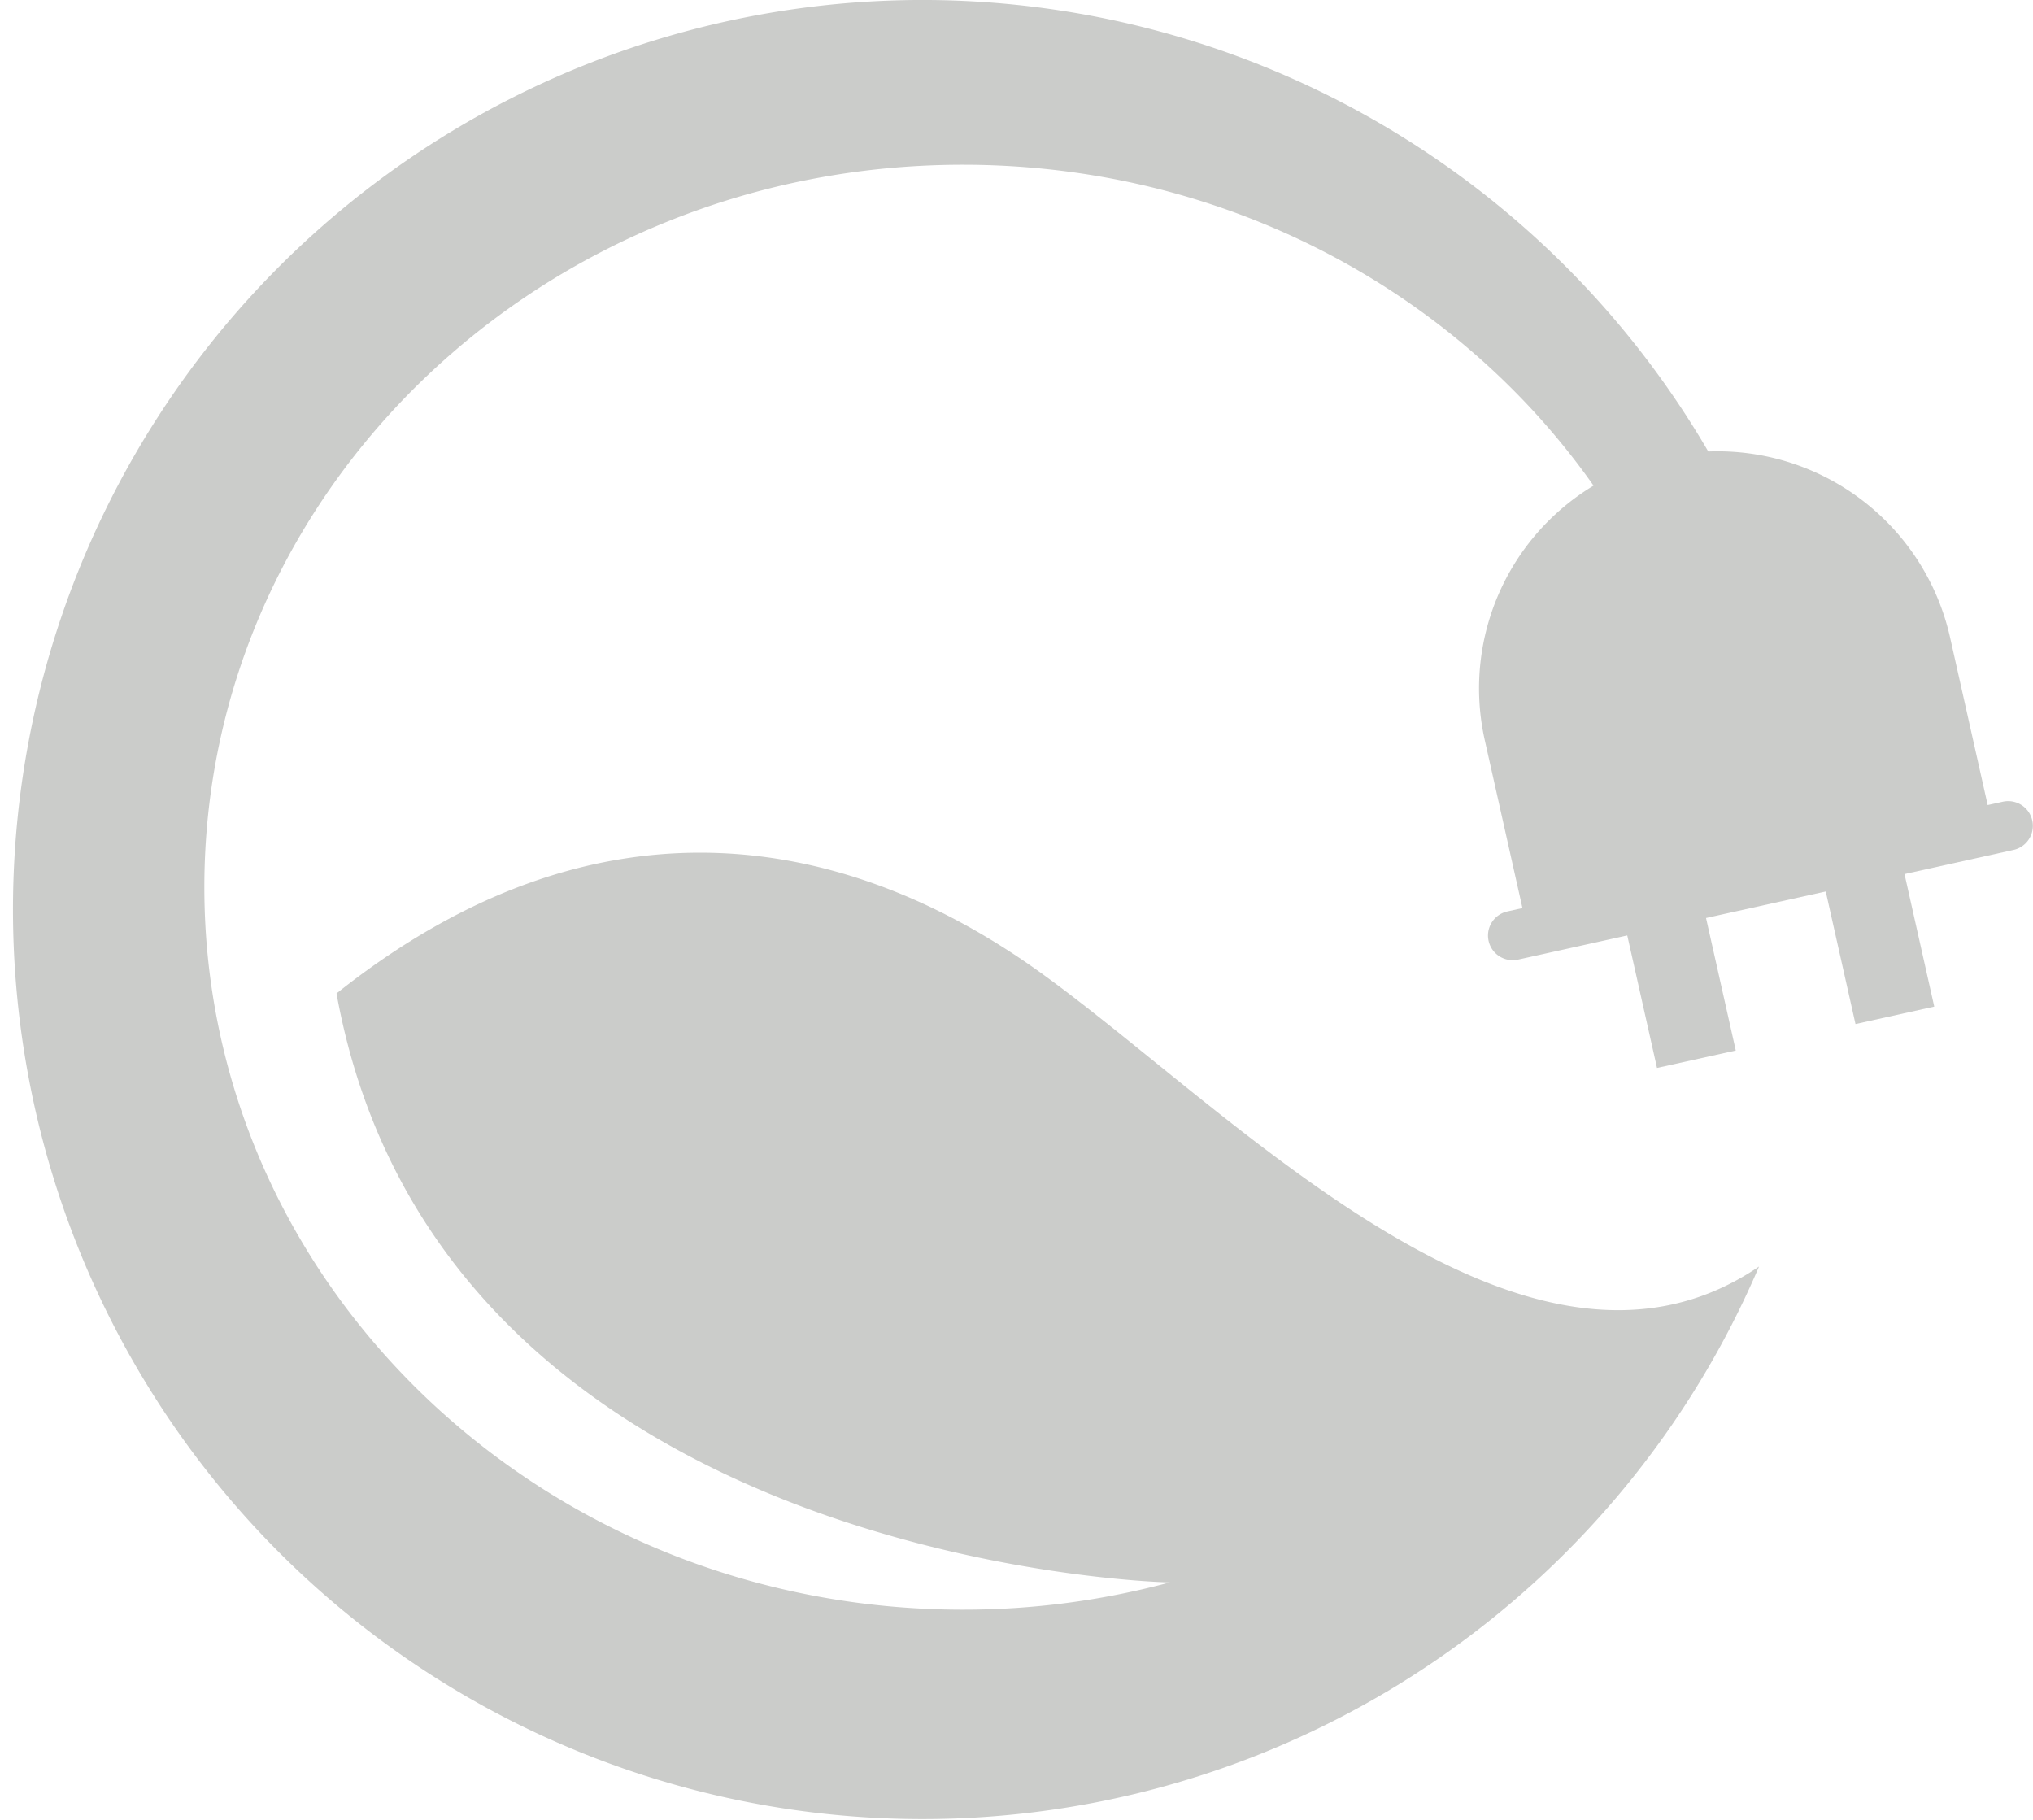 <?xml version="1.0" encoding="UTF-8"?> <svg xmlns="http://www.w3.org/2000/svg" width="122.89" height="110" viewBox="0 0 122.89 110"><g id="energies-renouelables" transform="translate(-2278.491 -1300.384)"><path id="Tracé_15" data-name="Tracé 15" d="M2384.82,1376.939a54.978,54.978,0,1,1,1.892-38.031l-5.932,3.05c-5.5-18.259-23.15-31.617-44.086-31.617-25.321,0-45.85,19.549-45.85,43.67s20.53,43.671,45.85,43.671a47.892,47.892,0,0,0,12.51-1.649c-.894.007-44.167-1.336-50.371-35.6,16.084-12.8,31.147-9.361,42.3-1.44C2352.711,1367.221,2370.62,1386.606,2384.82,1376.939Z" fill="#cbccca"></path><g id="Groupe_13" data-name="Groupe 13" transform="translate(2367.887 1327.666)"><g id="Groupe_9" data-name="Groupe 9"><path id="Tracé_16" data-name="Tracé 16" d="M2612.04,1399.746h0a14.407,14.407,0,0,1,17.195,10.853l2.612,11.638-28.122,6.227-2.612-11.639A14.308,14.308,0,0,1,2612.04,1399.746Z" transform="translate(-2600.765 -1399.4)" fill="#cbccca"></path></g><g id="Groupe_10" data-name="Groupe 10" transform="translate(8.204 24.8)"><path id="Tracé_31" data-name="Tracé 31" d="M0,0,4.876.007l.017,11.7L.017,11.7Z" transform="translate(0 1.054) rotate(-12.567)" fill="#cbccca"></path></g><g id="Groupe_12" data-name="Groupe 12" transform="translate(0.549 21.143)"><path id="Tracé_32" data-name="Tracé 32" d="M0,0,4.876.007l.017,11.7L.017,11.7Z" transform="translate(26.976 12.42) rotate(167.433)" fill="#cbccca"></path><g id="Groupe_11" data-name="Groupe 11"><path id="Tracé_17" data-name="Tracé 17" d="M2604.243,1485.75a1.491,1.491,0,0,1-.325-2.948l29.941-6.63a1.492,1.492,0,1,1,.653,2.912l-29.941,6.629A1.513,1.513,0,0,1,2604.243,1485.75Z" transform="translate(-2602.742 -1476.136)" fill="#cbccca"></path></g></g></g></g></svg> 